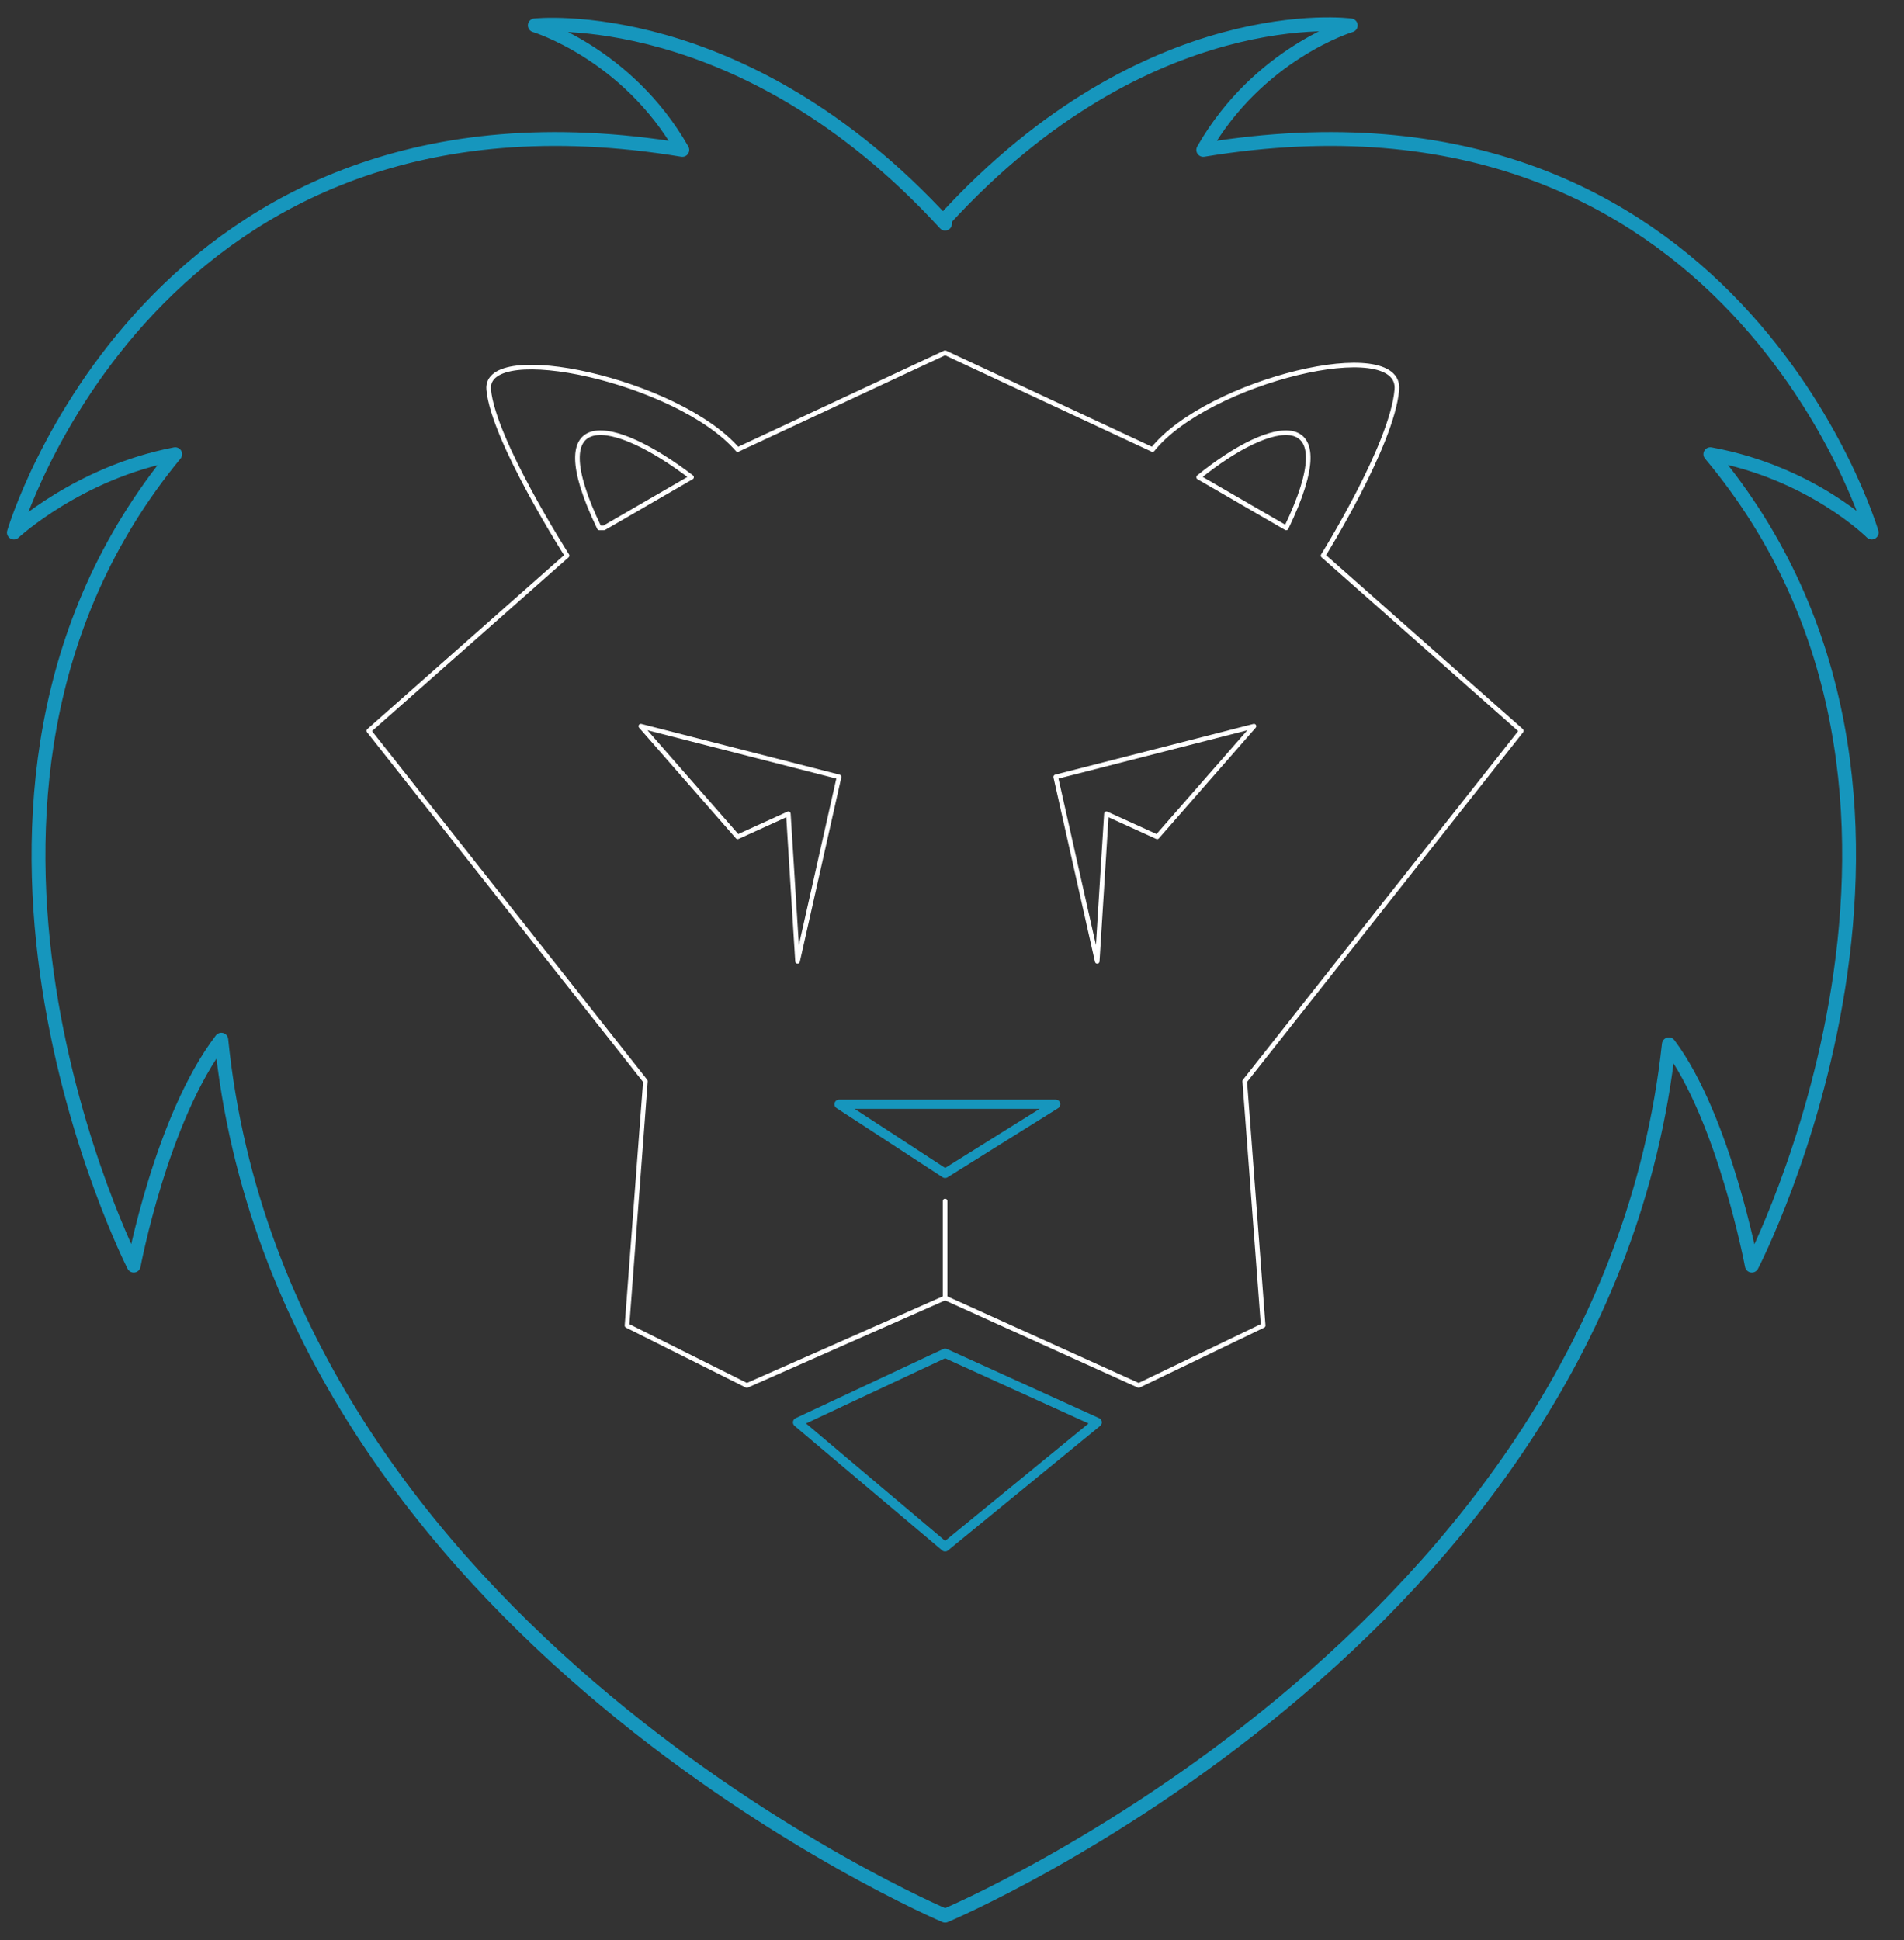 <svg width="316" height="322" viewBox="0 0 316 322" fill="none" xmlns="http://www.w3.org/2000/svg">
<rect x="0" y="0" width="316" height="322" fill="#333333" stroke="none"/>
<path d="M156.852 317.904C156.852 317.904 266.262 271.999 276.973 173.301C286.155 185.543 290.745 210.026 290.745 210.026C290.745 210.026 331.296 131.986 283.859 75.369C300.692 78.43 310.638 88.376 310.638 88.376C310.638 88.376 287.685 10.336 199.698 24.873C208.879 8.806 224.181 4.215 224.181 4.215C224.181 4.215 190.517 -0.375 156.852 36.349V37.114C123.187 0.39 88.758 4.215 88.758 4.215C88.758 4.215 104.06 8.806 113.241 24.873C25.254 10.336 2.301 88.376 2.301 88.376C2.301 88.376 13.012 78.43 29.079 75.369C-17.592 131.986 22.194 210.026 22.194 210.026C22.194 210.026 26.784 185.543 36.73 172.536C46.677 271.234 156.852 317.904 156.852 317.904Z" stroke="#1696BD" stroke-width="2.295" stroke-miterlimit="10" stroke-linecap="round" stroke-linejoin="round"/>
<path d="M132.369 236.039L156.852 256.697L182.101 236.039L156.852 224.562L132.369 236.039Z" stroke="#1696BD" stroke-width="1.53" stroke-miterlimit="10" stroke-linecap="round" stroke-linejoin="round"/>
<path d="M156.852 215.382L188.986 229.918L209.644 219.972L206.584 179.422L252.49 121.275L219.591 92.201C219.591 92.201 231.067 73.839 231.832 64.658C232.597 55.477 200.463 63.128 191.282 74.604L156.852 58.537L122.422 74.604C112.476 63.128 80.341 56.242 81.107 64.658C81.872 73.074 94.113 92.201 94.113 92.201L61.214 121.275L107.12 179.422L104.06 219.972L123.952 229.918L156.852 215.382ZM156.852 215.382V199.315" stroke="white" stroke-width="0.765" stroke-miterlimit="10" stroke-linecap="round" stroke-linejoin="round"/>
<path d="M139.255 183.247L156.852 194.724L175.215 183.247H139.255Z" stroke="#1696BD" stroke-width="1.53" stroke-miterlimit="10" stroke-linecap="round" stroke-linejoin="round"/>
<path d="M139.255 128.925L132.369 159.529L130.839 135.046L122.423 138.872L106.356 120.509L139.255 128.925ZM175.215 128.925L182.101 159.529L183.631 135.046L192.048 138.872L208.115 120.509L175.215 128.925ZM100.235 87.61L114.772 79.194C101.765 69.248 89.523 66.953 99.47 87.61H100.235ZM213.47 87.61L198.933 79.194C211.175 69.248 223.417 66.953 213.47 87.61Z" stroke="white" stroke-width="0.765" stroke-miterlimit="10" stroke-linecap="round" stroke-linejoin="round"/>
</svg>
